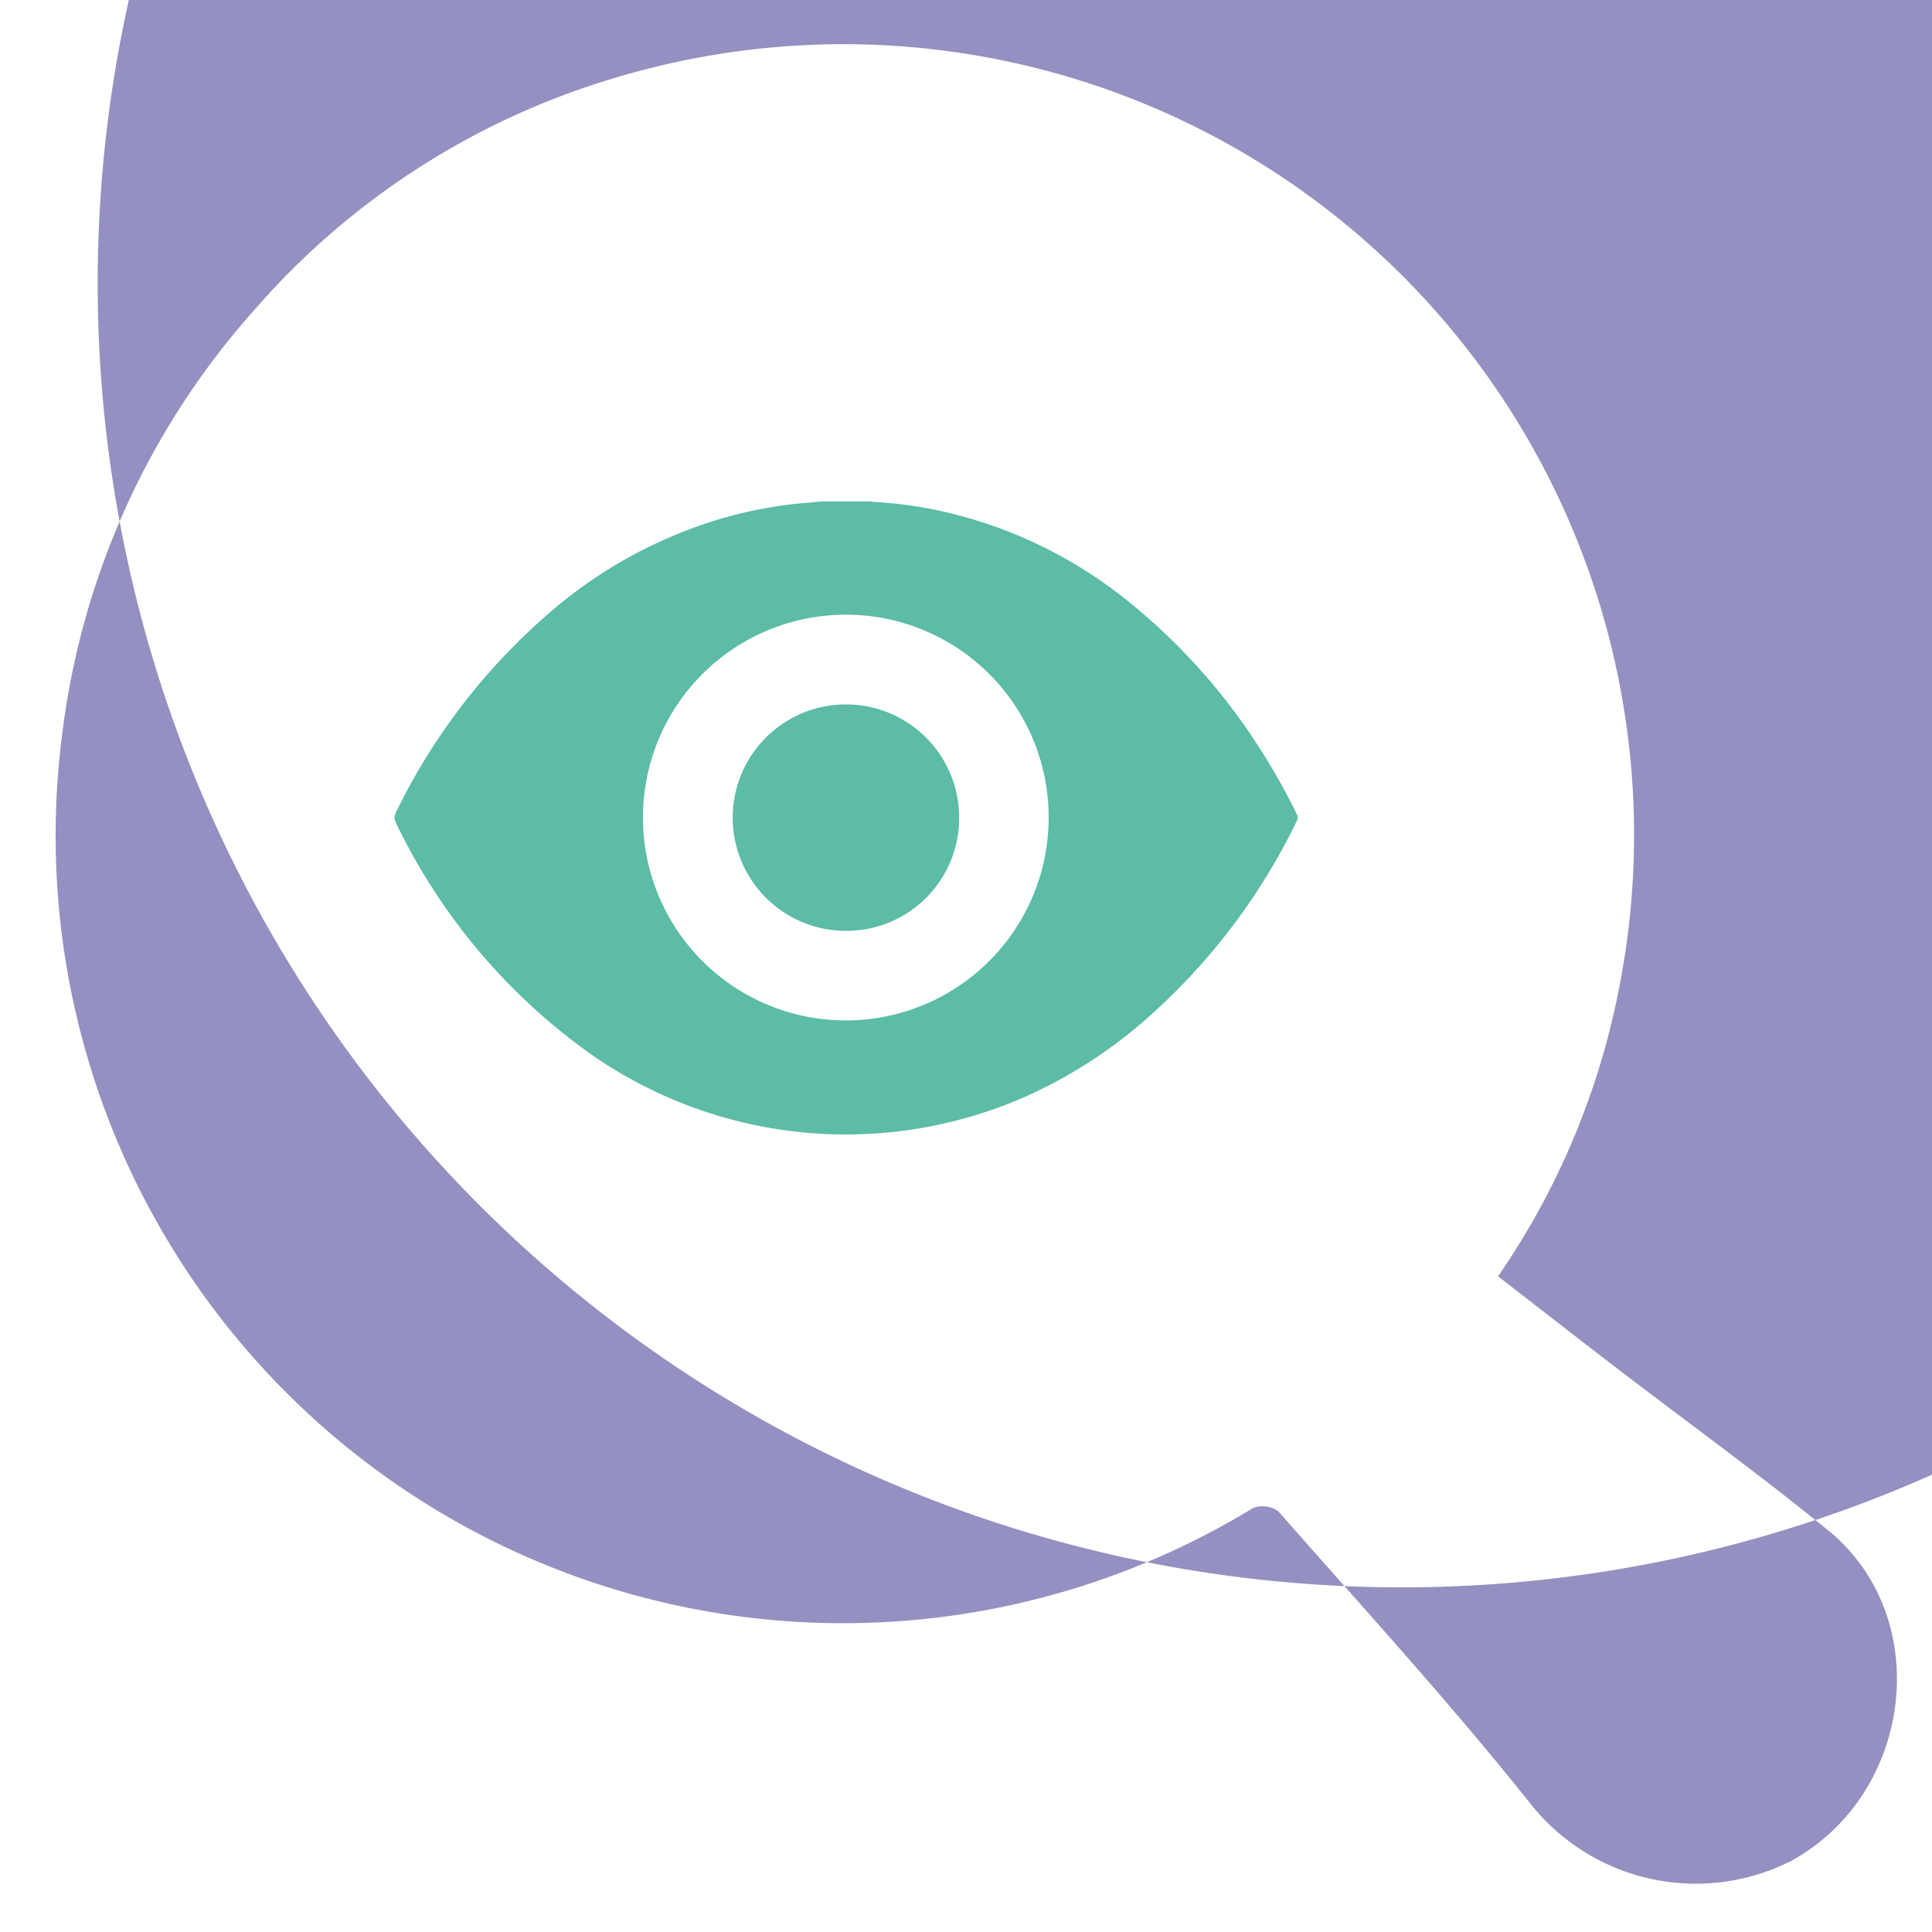 <svg id="Group_33351" data-name="Group 33351" xmlns="http://www.w3.org/2000/svg" xmlns:xlink="http://www.w3.org/1999/xlink" width="100" height="100" viewBox="0 0 100 100">
  <defs>
    <clipPath id="clip-path">
      <rect id="Rectangle_18900" data-name="Rectangle 18900" width="100" height="100" fill="none"/>
    </clipPath>
  </defs>
  <g id="Group_33350" data-name="Group 33350" clip-path="url(#clip-path)">
    <path id="Path_37851" data-name="Path 37851" d="M77.545,66.067c2.11,1.633,4.1,3.185,6.1,4.721,3.659,2.8,7.4,5.509,10.972,8.416,5.562,4.523,4.394,13.689-1.925,17.126a10.919,10.919,0,0,1-13.414-2.891c-4.16-5.235-8.689-10.178-13.106-15.206a1.382,1.382,0,0,0-1.313-.178A40.757,40.757,0,0,1,3.21,38.078a40.342,40.342,0,0,1,9.98-22.064,39.643,39.643,0,0,1,18.7-12,40.928,40.928,0,0,1,51.88,47.3,39.482,39.482,0,0,1-6.234,14.754m-33.866,9.6a67.5,67.5,0,1,0-.019-.009h.028" fill="#9490c1"/>
    <path id="Path_37852" data-name="Path 37852" d="M67.167,42.244V42.4c-.121.244-.237.491-.363.733a32.47,32.47,0,0,1-7.405,9.55,24.709,24.709,0,0,1-6.292,4.065,23.031,23.031,0,0,1-22.687-2.3,31.324,31.324,0,0,1-9.781-11.558c-.289-.564-.287-.573,0-1.137a32.227,32.227,0,0,1,7.527-9.794,24,24,0,0,1,8.956-5.054,22.438,22.438,0,0,1,3.941-.813c.477-.055.956-.084,1.432-.136h2.573c.051.008.1.021.153.024a21.4,21.4,0,0,1,3.564.49,23.462,23.462,0,0,1,9.7,4.726,31.658,31.658,0,0,1,7.147,8.225,30.887,30.887,0,0,1,1.534,2.822M43.779,31.817a10.5,10.5,0,1,0,10.5,10.5,10.49,10.49,0,0,0-10.5-10.5" fill="#5cbca6"/>
    <path id="Path_37853" data-name="Path 37853" d="M43.779,48.182a5.861,5.861,0,1,1,5.868-5.833,5.84,5.84,0,0,1-5.868,5.833" fill="#5cbca6"/>
  </g>
</svg>